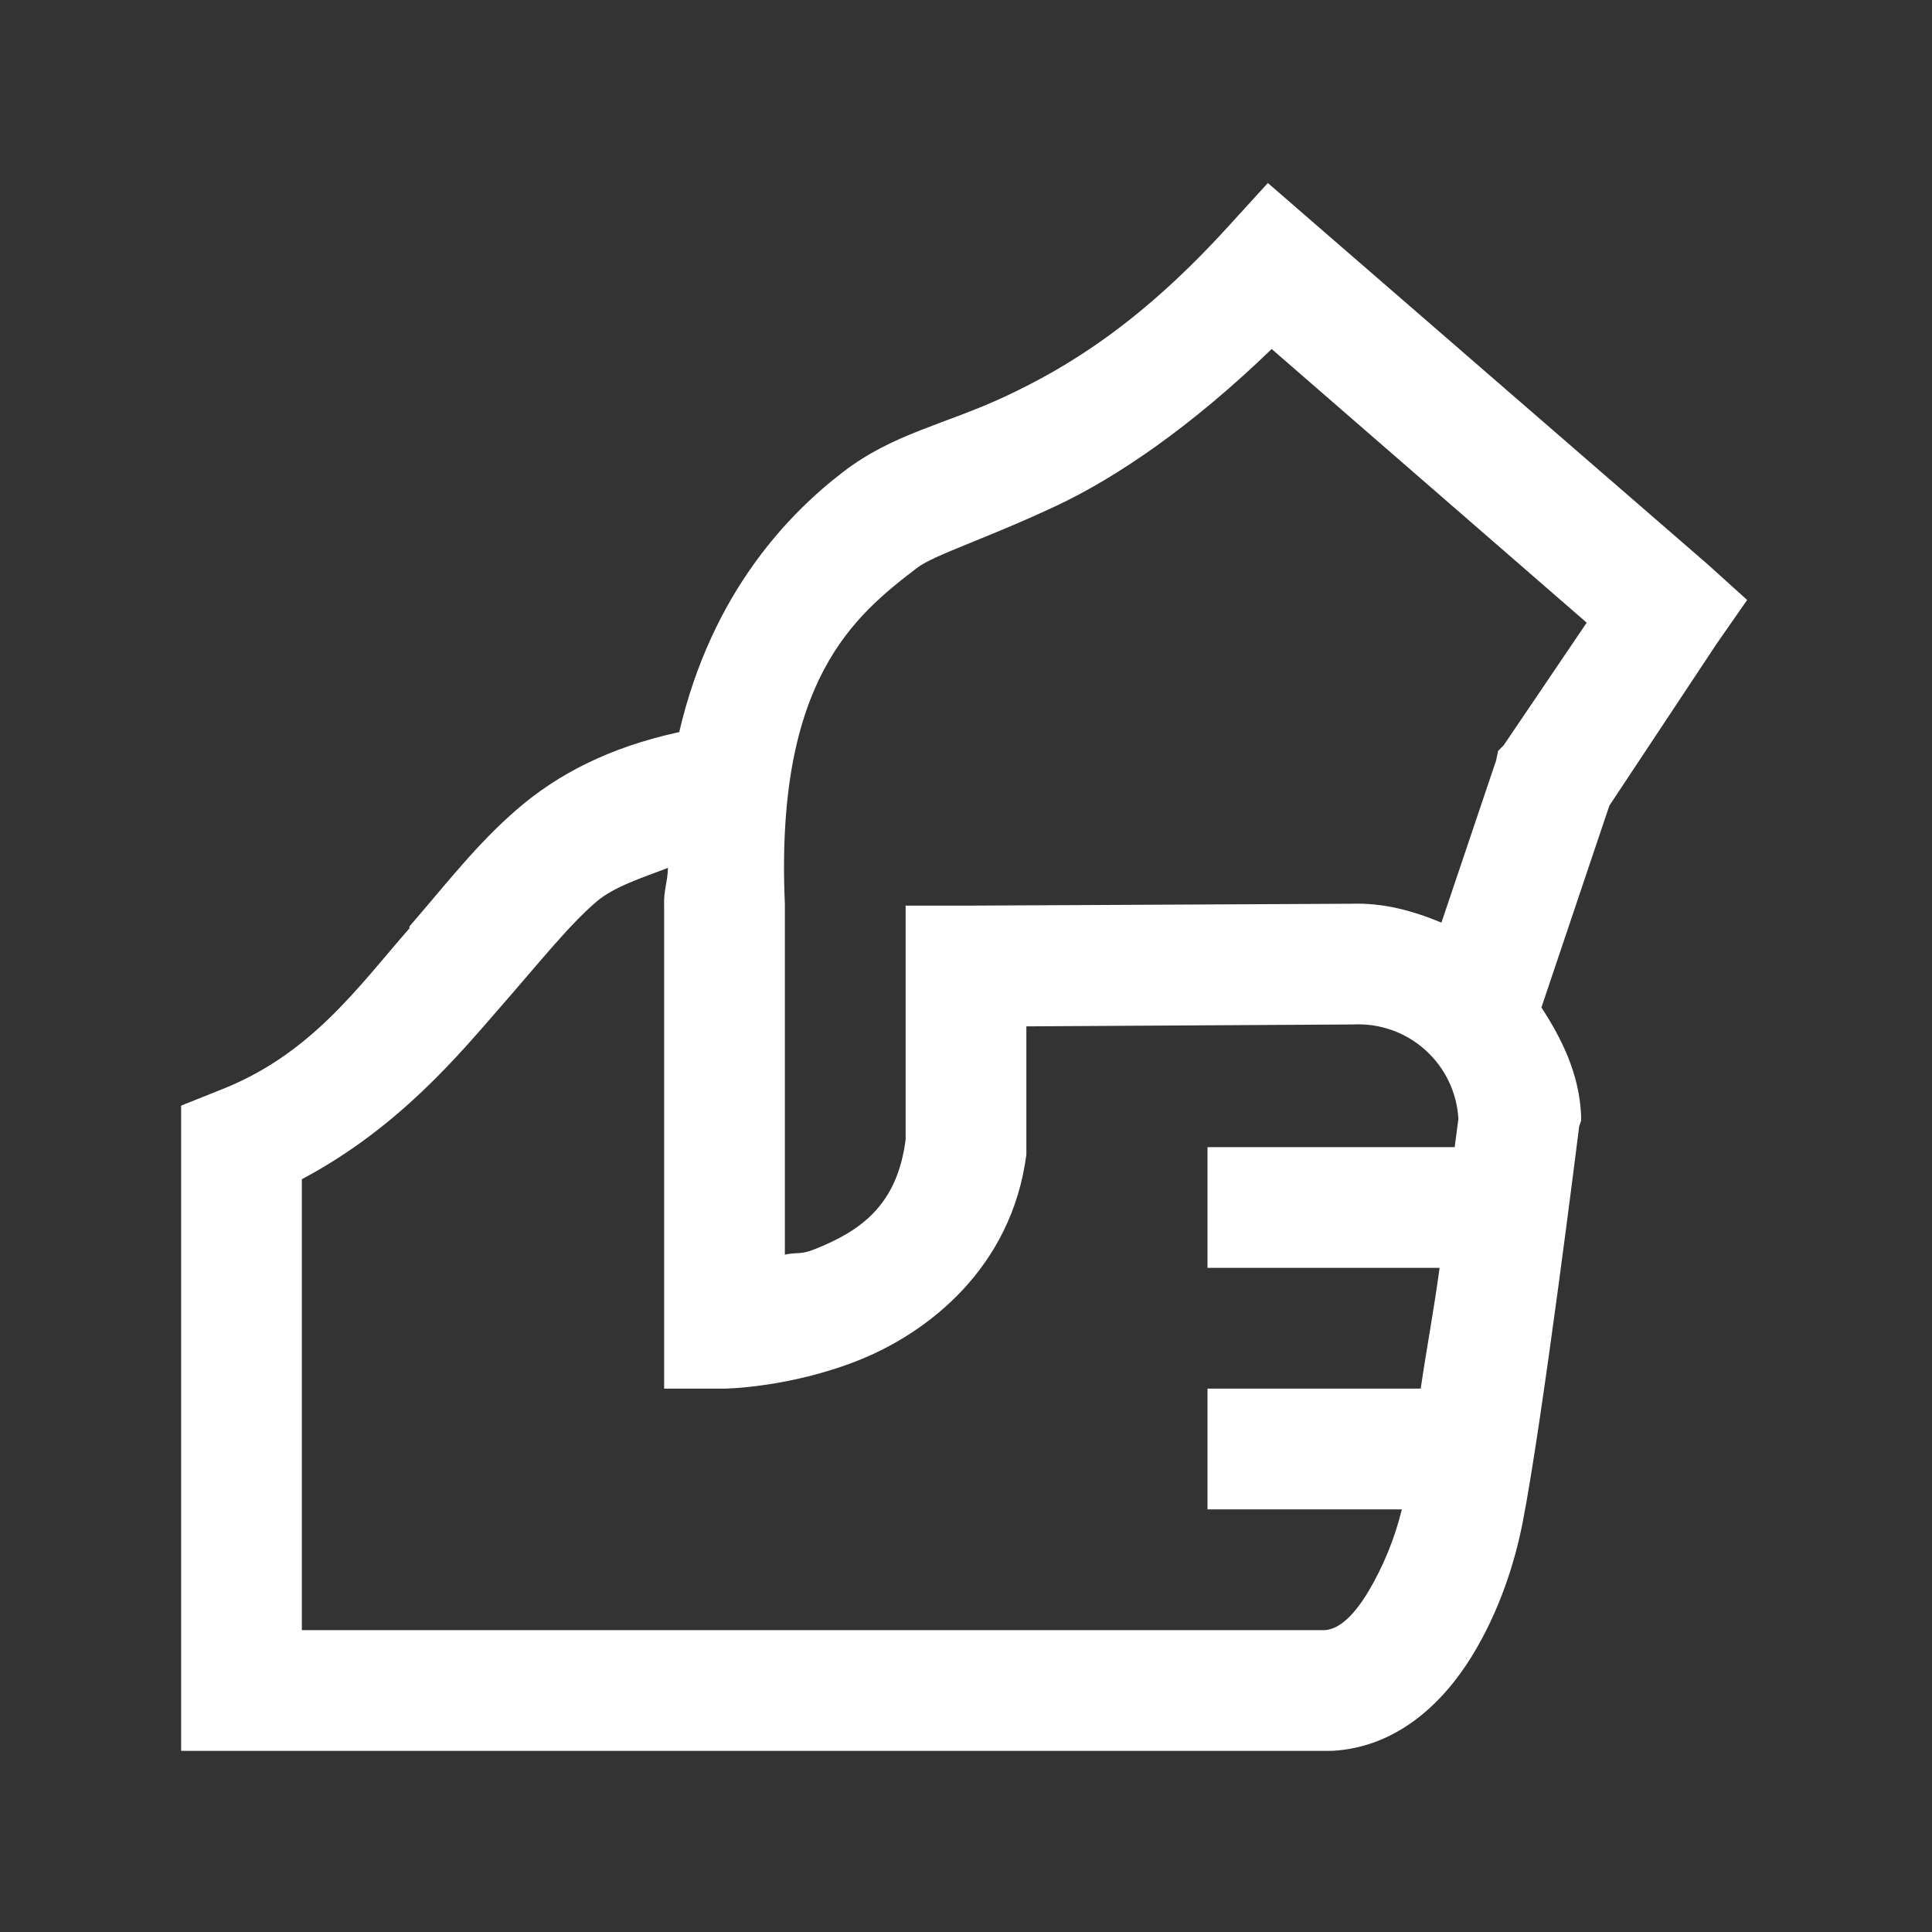 <svg width="37" height="37" viewBox="0 0 37 37" fill="none" xmlns="http://www.w3.org/2000/svg">
<rect x="0" y="0" width="37" height="37" fill="#333333" stroke="none"/>
<g id="la:hands-helping">
<path id="Vector" d="M24.281 3.505L23.523 4.336C21.824 6.206 20.424 7.042 19.259 7.589C18.093 8.134 17.114 8.297 16.152 9.034C15.126 9.82 13.636 11.328 13.008 14.02C11.662 14.313 10.677 14.829 9.9 15.501C9.132 16.164 8.554 16.919 7.842 17.741C7.836 17.751 7.845 17.768 7.842 17.777C6.82 18.952 5.926 20.217 4.191 20.885L3.469 21.174V33.531H25.51C26.774 33.463 27.651 32.588 28.184 31.724C28.715 30.861 29.01 29.927 29.16 29.16C29.543 27.203 30.243 21.571 30.243 21.571L30.28 21.463V21.355C30.243 20.573 29.921 19.91 29.52 19.294L30.821 15.429L32.881 12.321L33.46 11.49L32.7 10.804L25.113 4.227L24.281 3.505ZM24.354 6.684L30.387 11.925L28.798 14.272L28.69 14.382L28.653 14.562L27.605 17.669C27.059 17.443 26.495 17.285 25.871 17.308H25.798L18.5 17.344H17.344V21.824C17.182 23.085 16.481 23.573 15.609 23.921C15.32 24.037 15.284 23.974 15.031 24.028V17.309C14.842 13.023 16.368 11.789 17.561 10.877C17.891 10.624 18.856 10.331 20.234 9.685C21.386 9.143 22.817 8.17 24.354 6.684ZM12.792 16.621C12.787 16.884 12.705 17.069 12.719 17.344V26.594H13.875C13.875 26.594 15.112 26.58 16.441 26.052C17.769 25.523 19.372 24.286 19.656 22.113V19.656L25.871 19.62H25.907C26.415 19.592 26.913 19.766 27.292 20.105C27.672 20.444 27.901 20.919 27.93 21.427C27.926 21.445 27.873 21.874 27.859 21.969H23.125V24.281H27.57C27.447 25.175 27.335 25.736 27.208 26.594H23.125V28.906H26.847C26.71 29.466 26.491 30.002 26.196 30.496C25.88 31.011 25.609 31.205 25.366 31.219H5.781V22.583C7.656 21.588 8.821 20.158 9.575 19.296C10.357 18.401 10.893 17.723 11.418 17.272C11.761 16.978 12.299 16.811 12.792 16.621Z" fill="white"/>
</g>
</svg>
